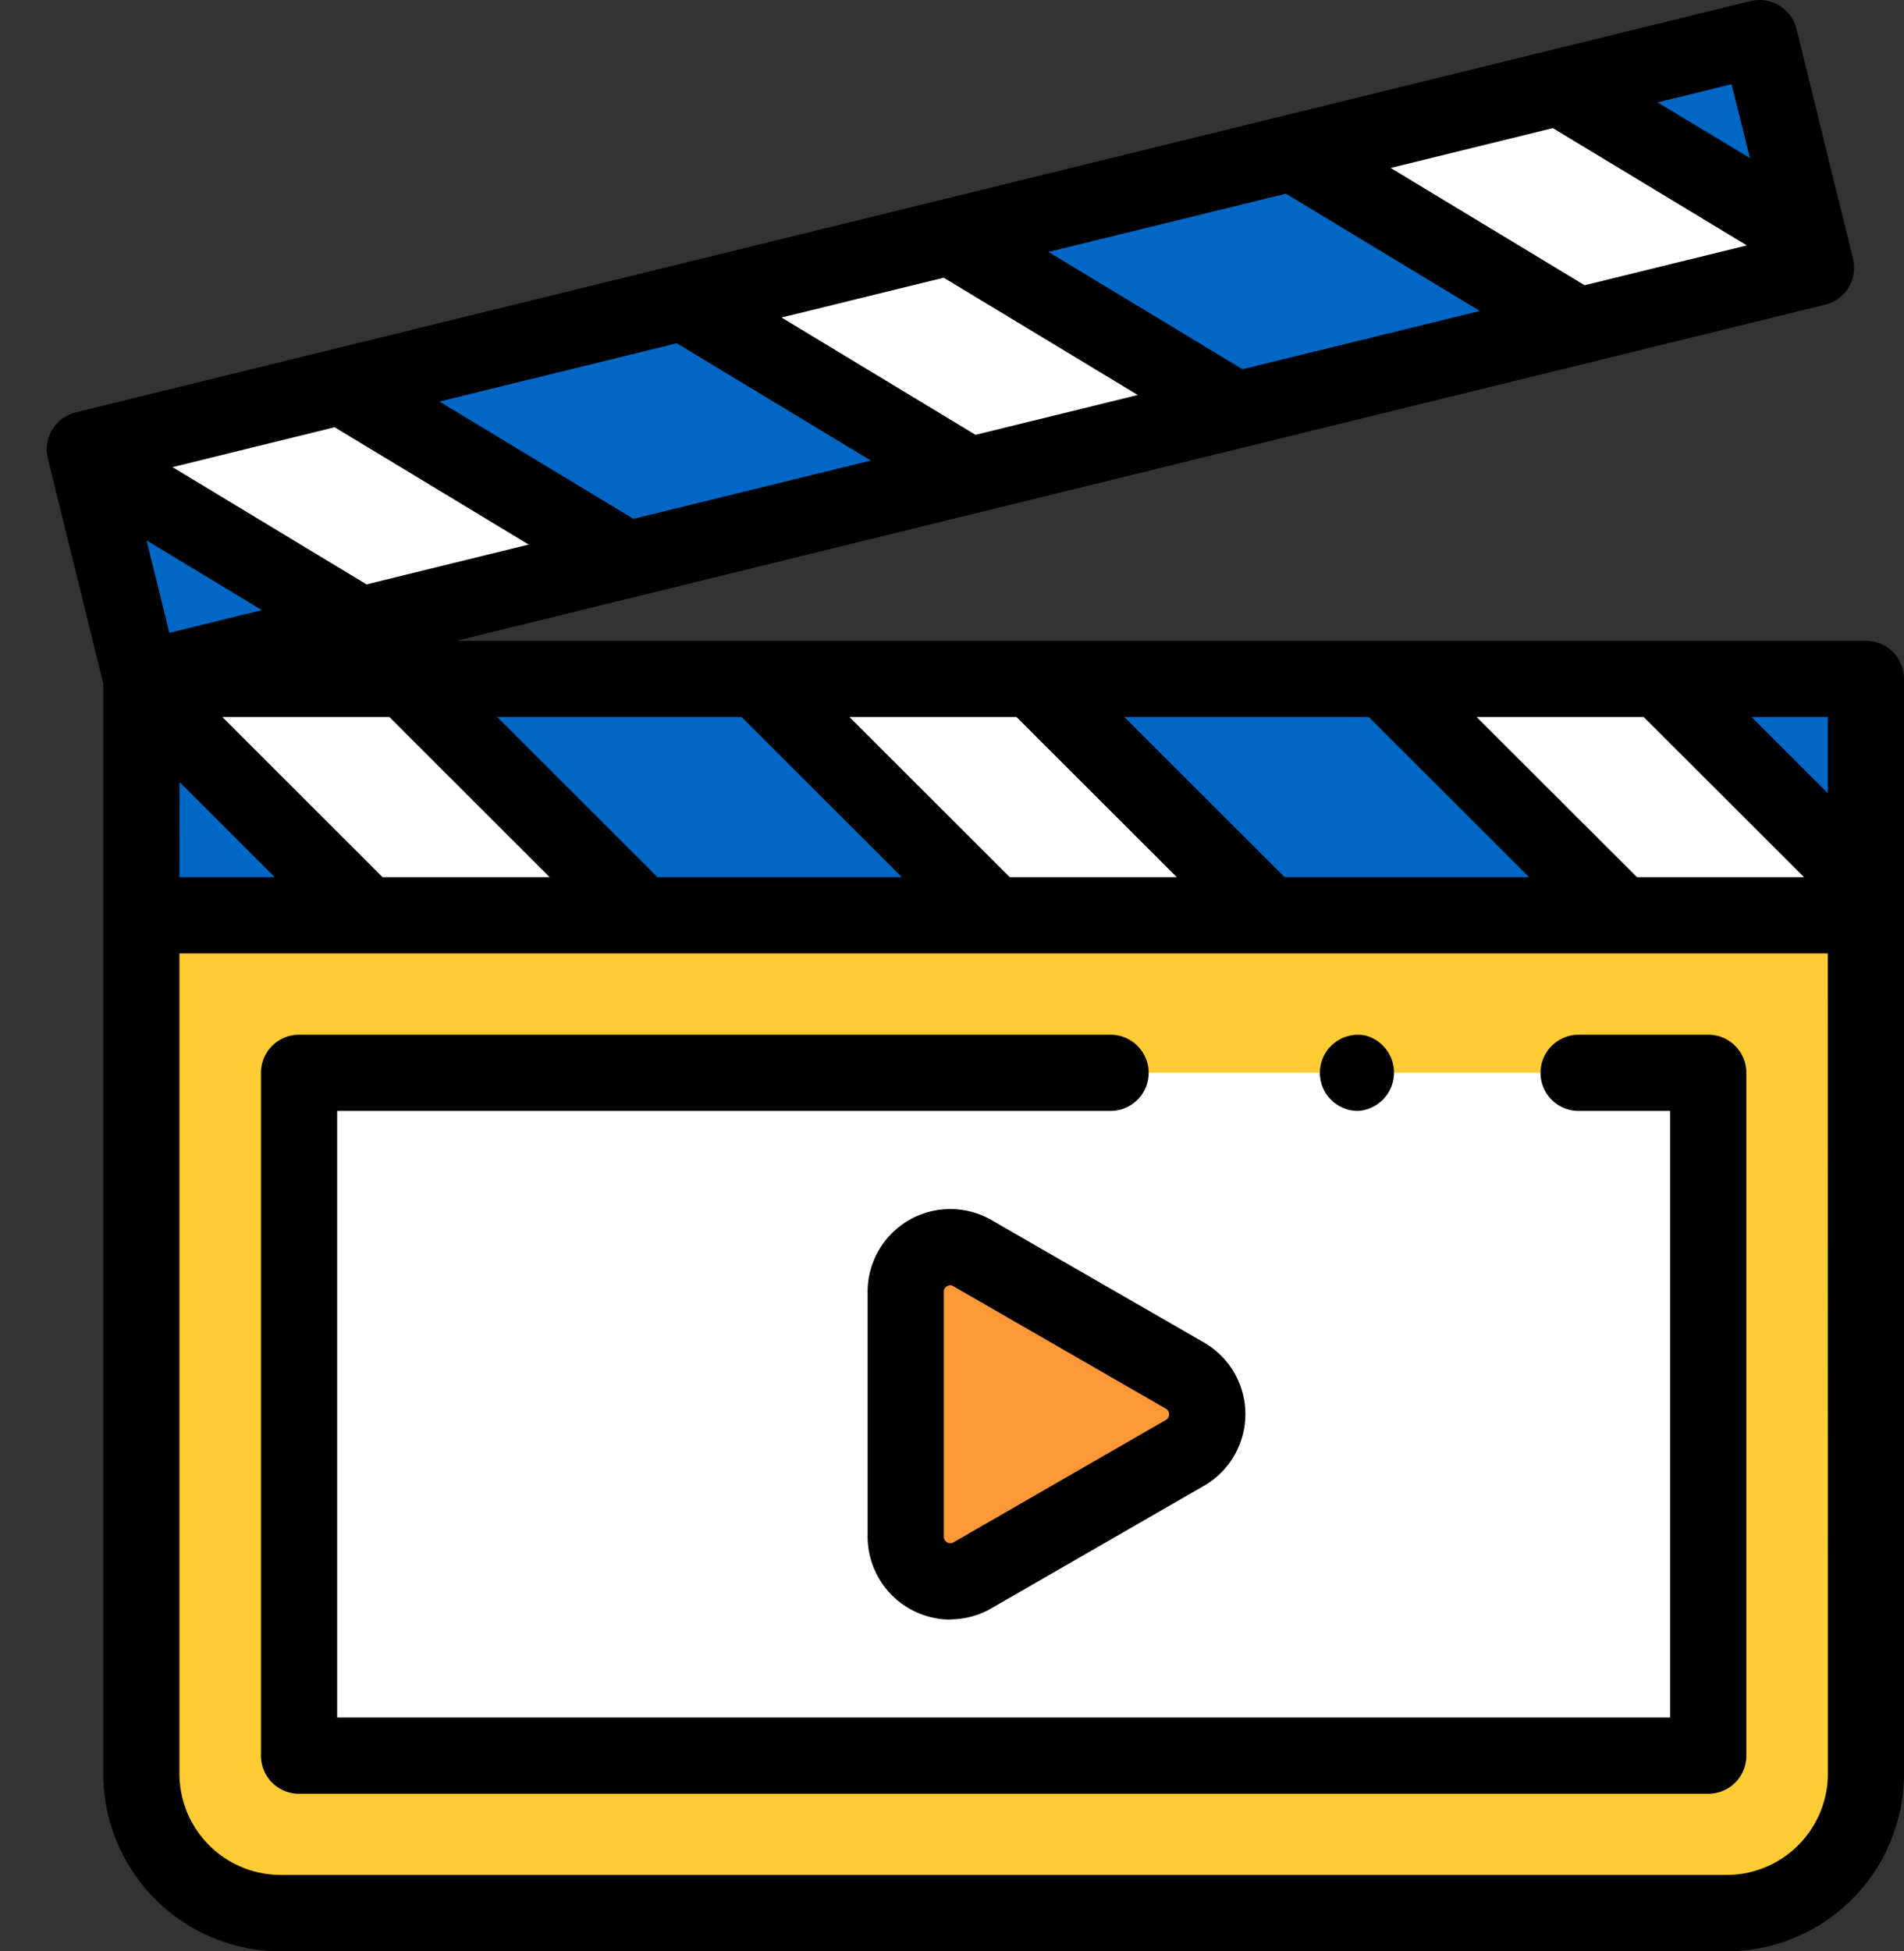 <svg xmlns="http://www.w3.org/2000/svg" width="93.358" height="95.65" viewBox="0 0 93.358 95.65"><rect x="0" y="0" width="93.358" height="95.65" fill="#333333" stroke="none"/><defs><style>.a{fill:#fc3;}.b{fill:#fff;}.c{fill:#0067c5;}.d{fill:#fe9738;}</style></defs><g transform="translate(6.931 44.868)"><path class="a" d="M37.1,240.173v42.086a6.833,6.833,0,0,0,6.838,6.828h70.883a6.833,6.833,0,0,0,6.838-6.828V240.173Z" transform="translate(-37.101 -240.173)"/></g><g transform="translate(12.795 50.721)"><g transform="translate(1.868 1.868)"><path class="b" d="M141.227,281.5h6.357v33.471H78.49V281.5h39.79" transform="translate(-78.49 -281.504)"/></g><path d="M139.453,308.712H70.359a1.868,1.868,0,0,1-1.868-1.868V273.372a1.868,1.868,0,0,1,1.868-1.868h39.79a1.868,1.868,0,0,1,0,3.736H72.227v29.735h65.358V275.24H133.1a1.868,1.868,0,0,1,0-3.736h6.357a1.868,1.868,0,0,1,1.868,1.868v33.471A1.868,1.868,0,0,1,139.453,308.712Z" transform="translate(-68.491 -271.504)"/></g><g transform="translate(6.931 33.28)"><path class="c" d="M37.1,178.144H121.66v11.588H37.1Z" transform="translate(-37.101 -178.144)"/><path class="b" d="M198.779,178.144l11.6,11.588h13.479l-11.6-11.588Z" transform="translate(-168.575 -178.144)"/><path class="b" d="M363.4,178.144l11.6,11.588h12v-1.481L376.88,178.144Z" transform="translate(-302.443 -178.144)"/><path class="b" d="M37.1,178.144v.548l11.056,11.04H61.635l-11.6-11.588Z" transform="translate(-37.101 -178.144)"/></g><g transform="translate(2.292 0)"><path class="c" d="M0,0H84.552V11.589H0Z" transform="translate(1.874 22.055) rotate(-13.828)"/><g transform="translate(31.198 11.613)"><path class="b" d="M179.272,65.379l14.04,8.486,13.09-3.214-14.039-8.486Z" transform="translate(-179.272 -62.166)"/></g><g transform="translate(61.063 4.281)"><path class="b" d="M339.134,26.133l14.039,8.486,11.649-2.86-.354-1.438-12.245-7.4Z" transform="translate(-339.134 -22.919)"/></g><g transform="translate(1.868 18.945)"><path class="b" d="M22.27,104.494l.131.532,13.376,8.085L48.865,109.9l-14.039-8.486Z" transform="translate(-22.27 -101.412)"/></g><path d="M101.468,31.413H32.357L99.468,14.937a1.868,1.868,0,0,0,1.368-2.261l-.354-1.438L98.066,1.423A1.868,1.868,0,0,0,95.806.055L13.694,20.214a1.868,1.868,0,0,0-1.368,2.261l2.716,11.033V86.954a8.711,8.711,0,0,0,8.706,8.7H94.631a8.711,8.711,0,0,0,8.706-8.7V33.281a1.868,1.868,0,0,0-1.868-1.868ZM99.6,38.882l-3.738-3.733H99.6Zm-9.026-3.733L98.437,43H90.245l-7.863-7.852ZM72.97,43l-7.863-7.852H77.094L84.957,43ZM59.82,35.149,67.683,43H59.491l-7.863-7.852ZM42.217,43l-7.863-7.852H46.34L54.2,43ZM26.389,20.945l9.513,5.75-7.951,1.952L18.438,22.9Zm16.775-4.118,9.513,5.75L41.039,25.434l-9.513-5.75Zm13.09-3.213,9.513,5.75-7.953,1.953L48.3,15.566ZM73.029,9.495l9.513,5.75L70.9,18.1l-9.513-5.75Zm13.09-3.214,9.513,5.75-7.953,1.953-9.513-5.75Zm-63.3,23.627-4.537,1.114-1.115-4.531Zm-4.037,8.426L23.451,43H18.778Zm2.1-3.185h8.19L36.929,43h-8.19Zm74.9-27.4L91.255,5.02l3.629-.891Zm3.823,79.2a4.97,4.97,0,0,1-4.969,4.96H23.747a4.97,4.97,0,0,1-4.97-4.96V46.737H99.6Z" transform="translate(-12.271 -0.001)"/></g><path class="b"/><g transform="translate(64.711 50.721)"><path d="M348.255,275.241a1.867,1.867,0,1,1,.364-3.7A1.881,1.881,0,0,1,348.255,275.241Z" transform="translate(-346.391 -271.505)"/></g><g transform="translate(42.542 59.261)"><g transform="translate(1.868 1.871)"><path class="d" d="M251.414,333.53l-10.415-6a2.185,2.185,0,0,0-3.277,1.893v12.009A2.185,2.185,0,0,0,241,343.321l10.415-6a2.185,2.185,0,0,0,0-3.786Z" transform="translate(-237.722 -327.23)"/></g><path d="M231.776,337.344a4.069,4.069,0,0,1-4.053-4.06V321.275a4.053,4.053,0,0,1,6.078-3.512l10.415,6a4.053,4.053,0,0,1,0,7.023l-10.415,6a4.047,4.047,0,0,1-2.025.548Zm0-16.39a.315.315,0,0,0-.159.046.3.3,0,0,0-.158.274v12.009a.317.317,0,0,0,.475.275l10.415-6a.317.317,0,0,0,0-.55l-10.415-6A.316.316,0,0,0,231.776,320.954Z" transform="translate(-227.723 -317.215)"/></g></svg>